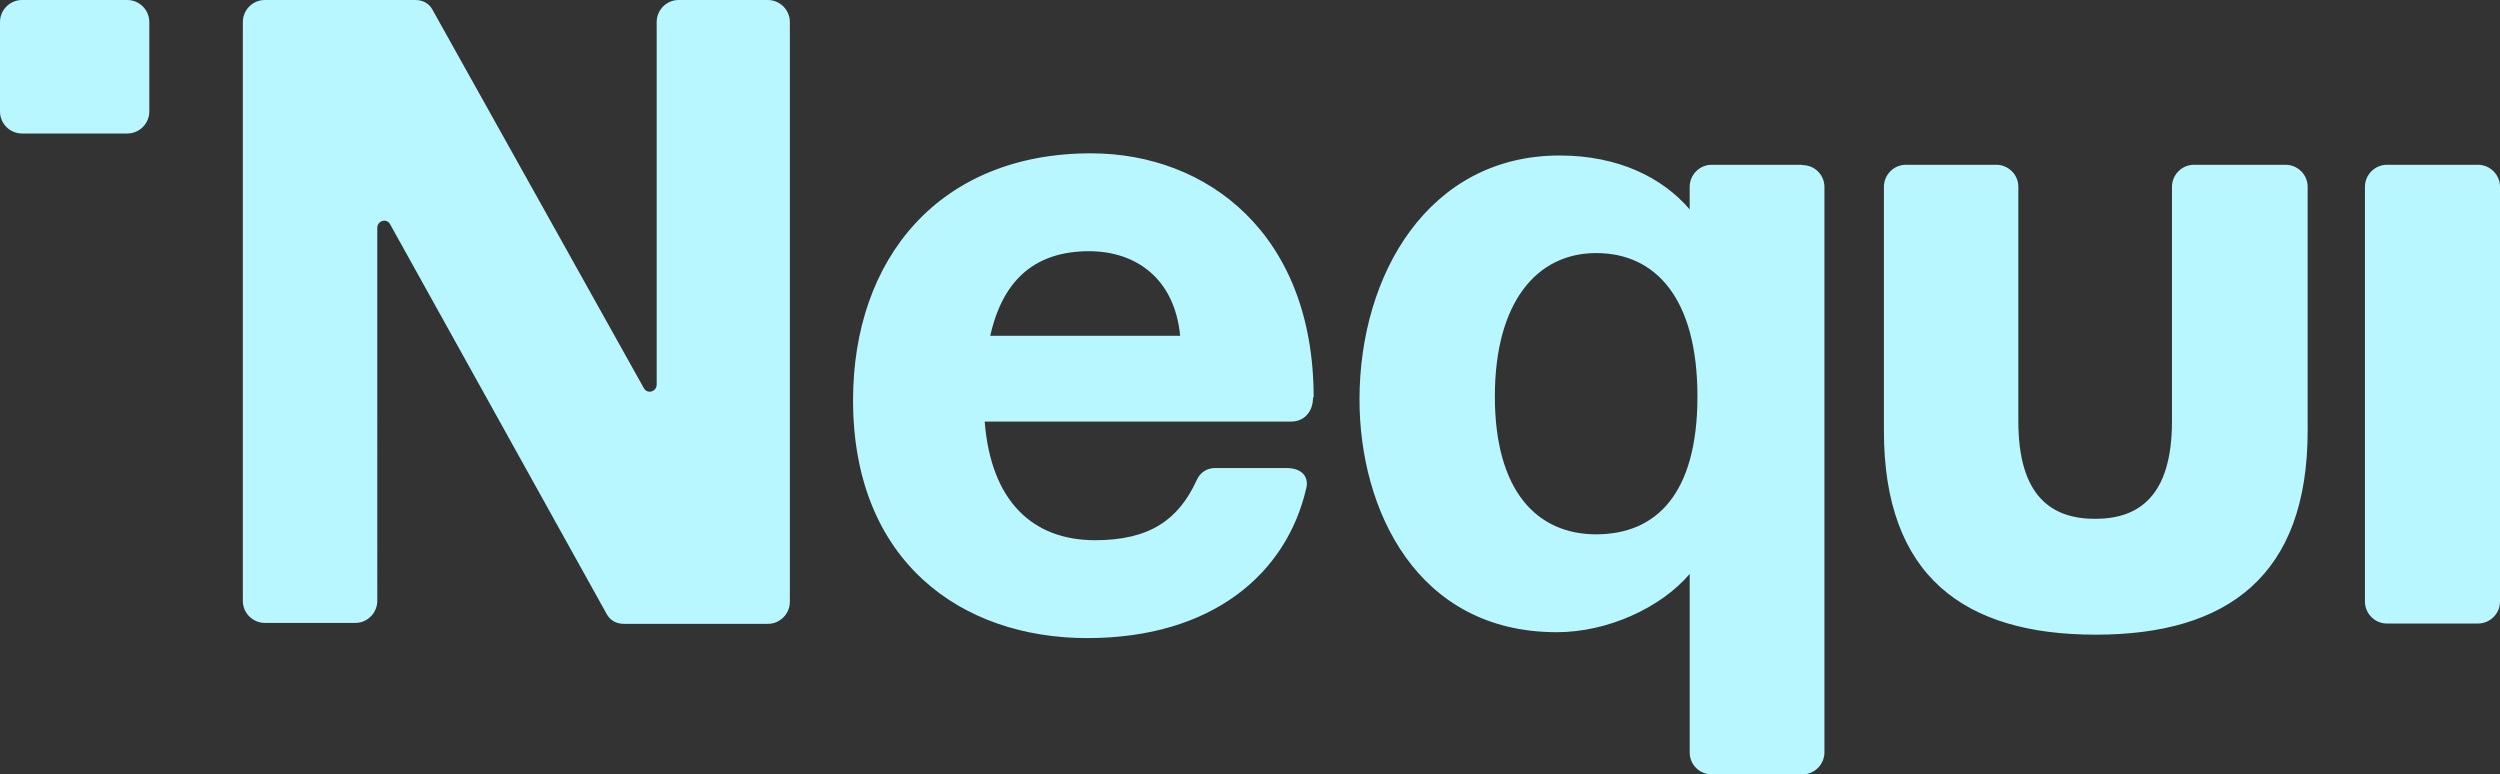 <svg xmlns="http://www.w3.org/2000/svg" id="Capa_1" data-name="Capa 1" viewBox="0 0 80.71 25"><rect x="0" y="0" width="80.71" height="25" fill="#333333" stroke="none"/><defs><style>      .cls-1 {        fill: #b8f7ff;      }    </style></defs><path id="Nequi" class="cls-1" d="M4.11,0H.71c-.39,0-.71.32-.71.71v2.89c0,.39.32.71.71.71h3.4c.39,0,.71-.32.71-.71V.71c0-.39-.32-.71-.71-.71ZM24.83,0h-2.92c-.4,0-.71.33-.71.71v11.7c0,.24-.31.33-.42.11L13.96.31c-.11-.2-.31-.31-.55-.31h-4.86c-.4,0-.71.33-.71.71v18.69c0,.4.33.71.71.71h2.92c.4,0,.71-.33.71-.71V7.36c0-.24.31-.33.42-.11l6.99,12.58c.11.2.31.31.55.31h4.65c.4,0,.71-.33.71-.71V.71c0-.4-.33-.71-.71-.71h.02ZM42.41,12.83c0-5.27-3.43-7.88-7.19-7.88-4.89,0-7.68,3.39-7.68,7.97,0,5.21,3.5,7.68,7.56,7.68s6.44-2.1,7.07-4.83c.09-.35-.11-.66-.64-.66h-2.3c-.26,0-.49.14-.6.4-.58,1.26-1.5,1.93-3.28,1.93-2.01,0-3.36-1.26-3.56-3.83h9.89c.42,0,.71-.31.71-.78ZM31.97,10.84c.42-1.89,1.53-2.73,3.19-2.73,1.49,0,2.76.86,2.94,2.73h-6.12ZM80,5.32h-2.94c-.39,0-.71.32-.71.71v13.39c0,.39.32.71.71.71h2.94c.39,0,.71-.32.71-.71V6.03c0-.39-.32-.71-.71-.71ZM58.19,5.32h-2.93c-.4,0-.71.33-.71.71v.73c-.88-1.03-2.31-1.74-4.2-1.74-4.22,0-6.46,3.83-6.46,7.88,0,3.54,1.84,7.51,6.37,7.51,1.63,0,3.35-.78,4.29-1.88v5.76c0,.4.32.71.71.71h2.93c.4,0,.71-.33.71-.71V6.04c0-.4-.32-.71-.71-.71h0ZM51.53,17.25c-1.92,0-3.27-1.41-3.27-4.45s1.35-4.63,3.27-4.63,3.27,1.46,3.27,4.63-1.35,4.45-3.27,4.45ZM73.76,5.32h-2.93c-.4,0-.71.33-.71.71v7.57c0,2.44-1.09,3.15-2.48,3.15s-2.48-.71-2.48-3.15v-7.57c0-.4-.33-.71-.71-.71h-2.92c-.4,0-.71.33-.71.71v7.88c0,4.69,2.59,6.58,6.84,6.58s6.84-1.9,6.84-6.58v-7.88c0-.4-.33-.71-.71-.71h-.02Z"></path></svg>